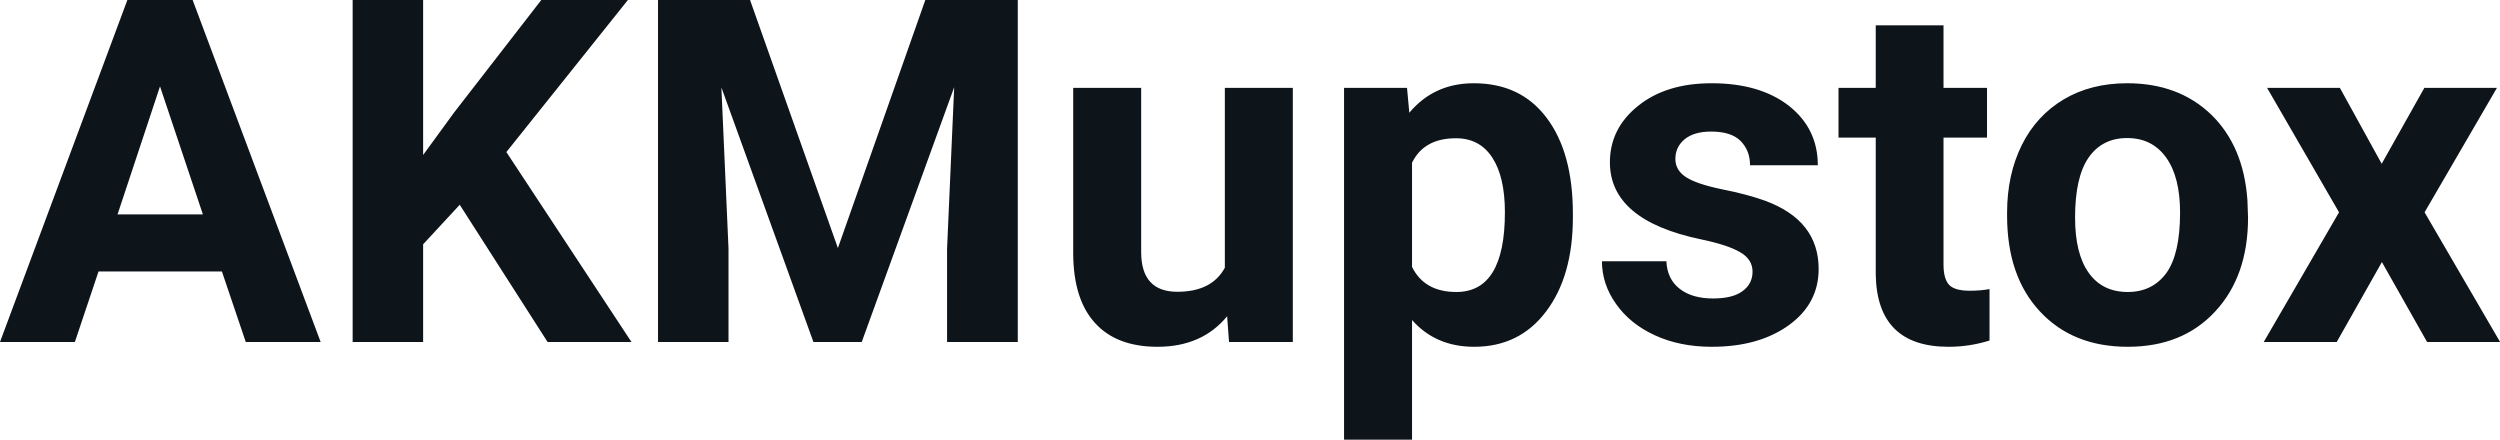 <svg fill="#0d141a" viewBox="0 0 119.526 21.023" height="100%" width="100%" xmlns="http://www.w3.org/2000/svg"><path preserveAspectRatio="none" d="M11.75 16.35L10.61 12.98L4.71 12.98L3.58 16.35L0 16.35L6.09 0L9.21 0L15.33 16.35L11.75 16.35ZM7.65 4.13L5.62 10.25L9.70 10.25L7.65 4.13ZM26.18 16.35L21.98 9.79L20.23 11.68L20.23 16.35L16.86 16.35L16.86 0L20.23 0L20.23 7.41L21.71 5.38L25.88 0L30.02 0L24.21 7.27L30.19 16.35L26.18 16.35ZM31.46 0L35.86 0L40.06 11.86L44.24 0L48.66 0L48.66 16.35L45.28 16.35L45.28 11.88L45.62 4.17L41.20 16.35L38.89 16.35L34.49 4.18L34.83 11.88L34.83 16.35L31.46 16.35L31.46 0ZM58.76 16.35L58.67 15.12Q57.47 16.58 55.34 16.58L55.34 16.58Q53.39 16.58 52.36 15.45Q51.33 14.33 51.31 12.16L51.31 12.16L51.31 4.20L54.56 4.20L54.56 12.05Q54.56 13.95 56.29 13.95L56.29 13.95Q57.94 13.95 58.56 12.80L58.56 12.80L58.56 4.20L61.81 4.20L61.81 16.35L58.76 16.35ZM75.20 10.22L75.20 10.39Q75.20 13.20 73.92 14.89Q72.65 16.58 70.48 16.58L70.48 16.58Q68.64 16.58 67.51 15.30L67.51 15.30L67.51 21.02L64.26 21.02L64.26 4.20L67.27 4.20L67.38 5.39Q68.56 3.98 70.46 3.98L70.46 3.98Q72.71 3.98 73.95 5.64Q75.20 7.30 75.20 10.22L75.20 10.22ZM71.95 10.15L71.95 10.15Q71.95 8.46 71.35 7.54Q70.75 6.61 69.61 6.61L69.61 6.61Q68.08 6.61 67.51 7.78L67.51 7.78L67.51 12.76Q68.10 13.96 69.63 13.96L69.63 13.96Q71.95 13.96 71.95 10.15ZM83.79 12.99L83.79 12.99Q83.79 12.40 83.20 12.06Q82.61 11.71 81.31 11.44L81.31 11.44Q76.97 10.53 76.97 7.76L76.97 7.76Q76.97 6.14 78.32 5.06Q79.66 3.98 81.83 3.98L81.83 3.98Q84.14 3.98 85.53 5.06Q86.91 6.15 86.91 7.90L86.91 7.90L83.67 7.90Q83.67 7.20 83.22 6.74Q82.77 6.29 81.81 6.29L81.81 6.29Q80.99 6.29 80.54 6.66Q80.10 7.03 80.10 7.60L80.10 7.60Q80.10 8.14 80.61 8.47Q81.12 8.80 82.33 9.05Q83.54 9.29 84.37 9.59L84.37 9.59Q86.95 10.53 86.95 12.86L86.95 12.86Q86.95 14.52 85.52 15.55Q84.09 16.58 81.84 16.58L81.84 16.58Q80.31 16.58 79.12 16.03Q77.94 15.49 77.27 14.54Q76.59 13.59 76.59 12.49L76.59 12.49L79.67 12.49Q79.71 13.35 80.31 13.81Q80.90 14.27 81.90 14.27L81.90 14.27Q82.84 14.27 83.31 13.92Q83.79 13.57 83.79 12.99ZM89.68 1.21L92.92 1.21L92.92 4.20L95.00 4.20L95.00 6.58L92.92 6.58L92.92 12.65Q92.92 13.32 93.18 13.61Q93.44 13.90 94.17 13.90L94.17 13.90Q94.71 13.90 95.12 13.82L95.12 13.82L95.12 16.28Q94.17 16.58 93.16 16.58L93.16 16.58Q89.74 16.58 89.68 13.13L89.68 13.13L89.68 6.58L87.90 6.58L87.90 4.20L89.68 4.20L89.68 1.21ZM95.96 10.31L95.96 10.16Q95.96 8.36 96.66 6.94Q97.36 5.53 98.67 4.75Q99.97 3.98 101.70 3.98L101.70 3.98Q104.16 3.98 105.72 5.48Q107.27 6.99 107.45 9.57L107.45 9.57L107.48 10.40Q107.48 13.20 105.91 14.89Q104.35 16.58 101.73 16.58Q99.10 16.58 97.53 14.89Q95.96 13.21 95.96 10.31L95.96 10.31ZM99.21 10.40L99.21 10.40Q99.21 12.13 99.86 13.04Q100.51 13.96 101.73 13.96L101.73 13.96Q102.90 13.96 103.57 13.06Q104.23 12.15 104.23 10.16L104.23 10.16Q104.23 8.47 103.57 7.54Q102.90 6.60 101.70 6.60L101.70 6.60Q100.51 6.60 99.86 7.53Q99.21 8.46 99.21 10.40ZM111.87 4.20L113.87 7.83L115.91 4.20L119.38 4.20L115.92 10.15L119.53 16.35L116.04 16.35L113.88 12.53L111.72 16.35L108.23 16.35L111.83 10.15L108.39 4.20L111.87 4.20Z"></path></svg>